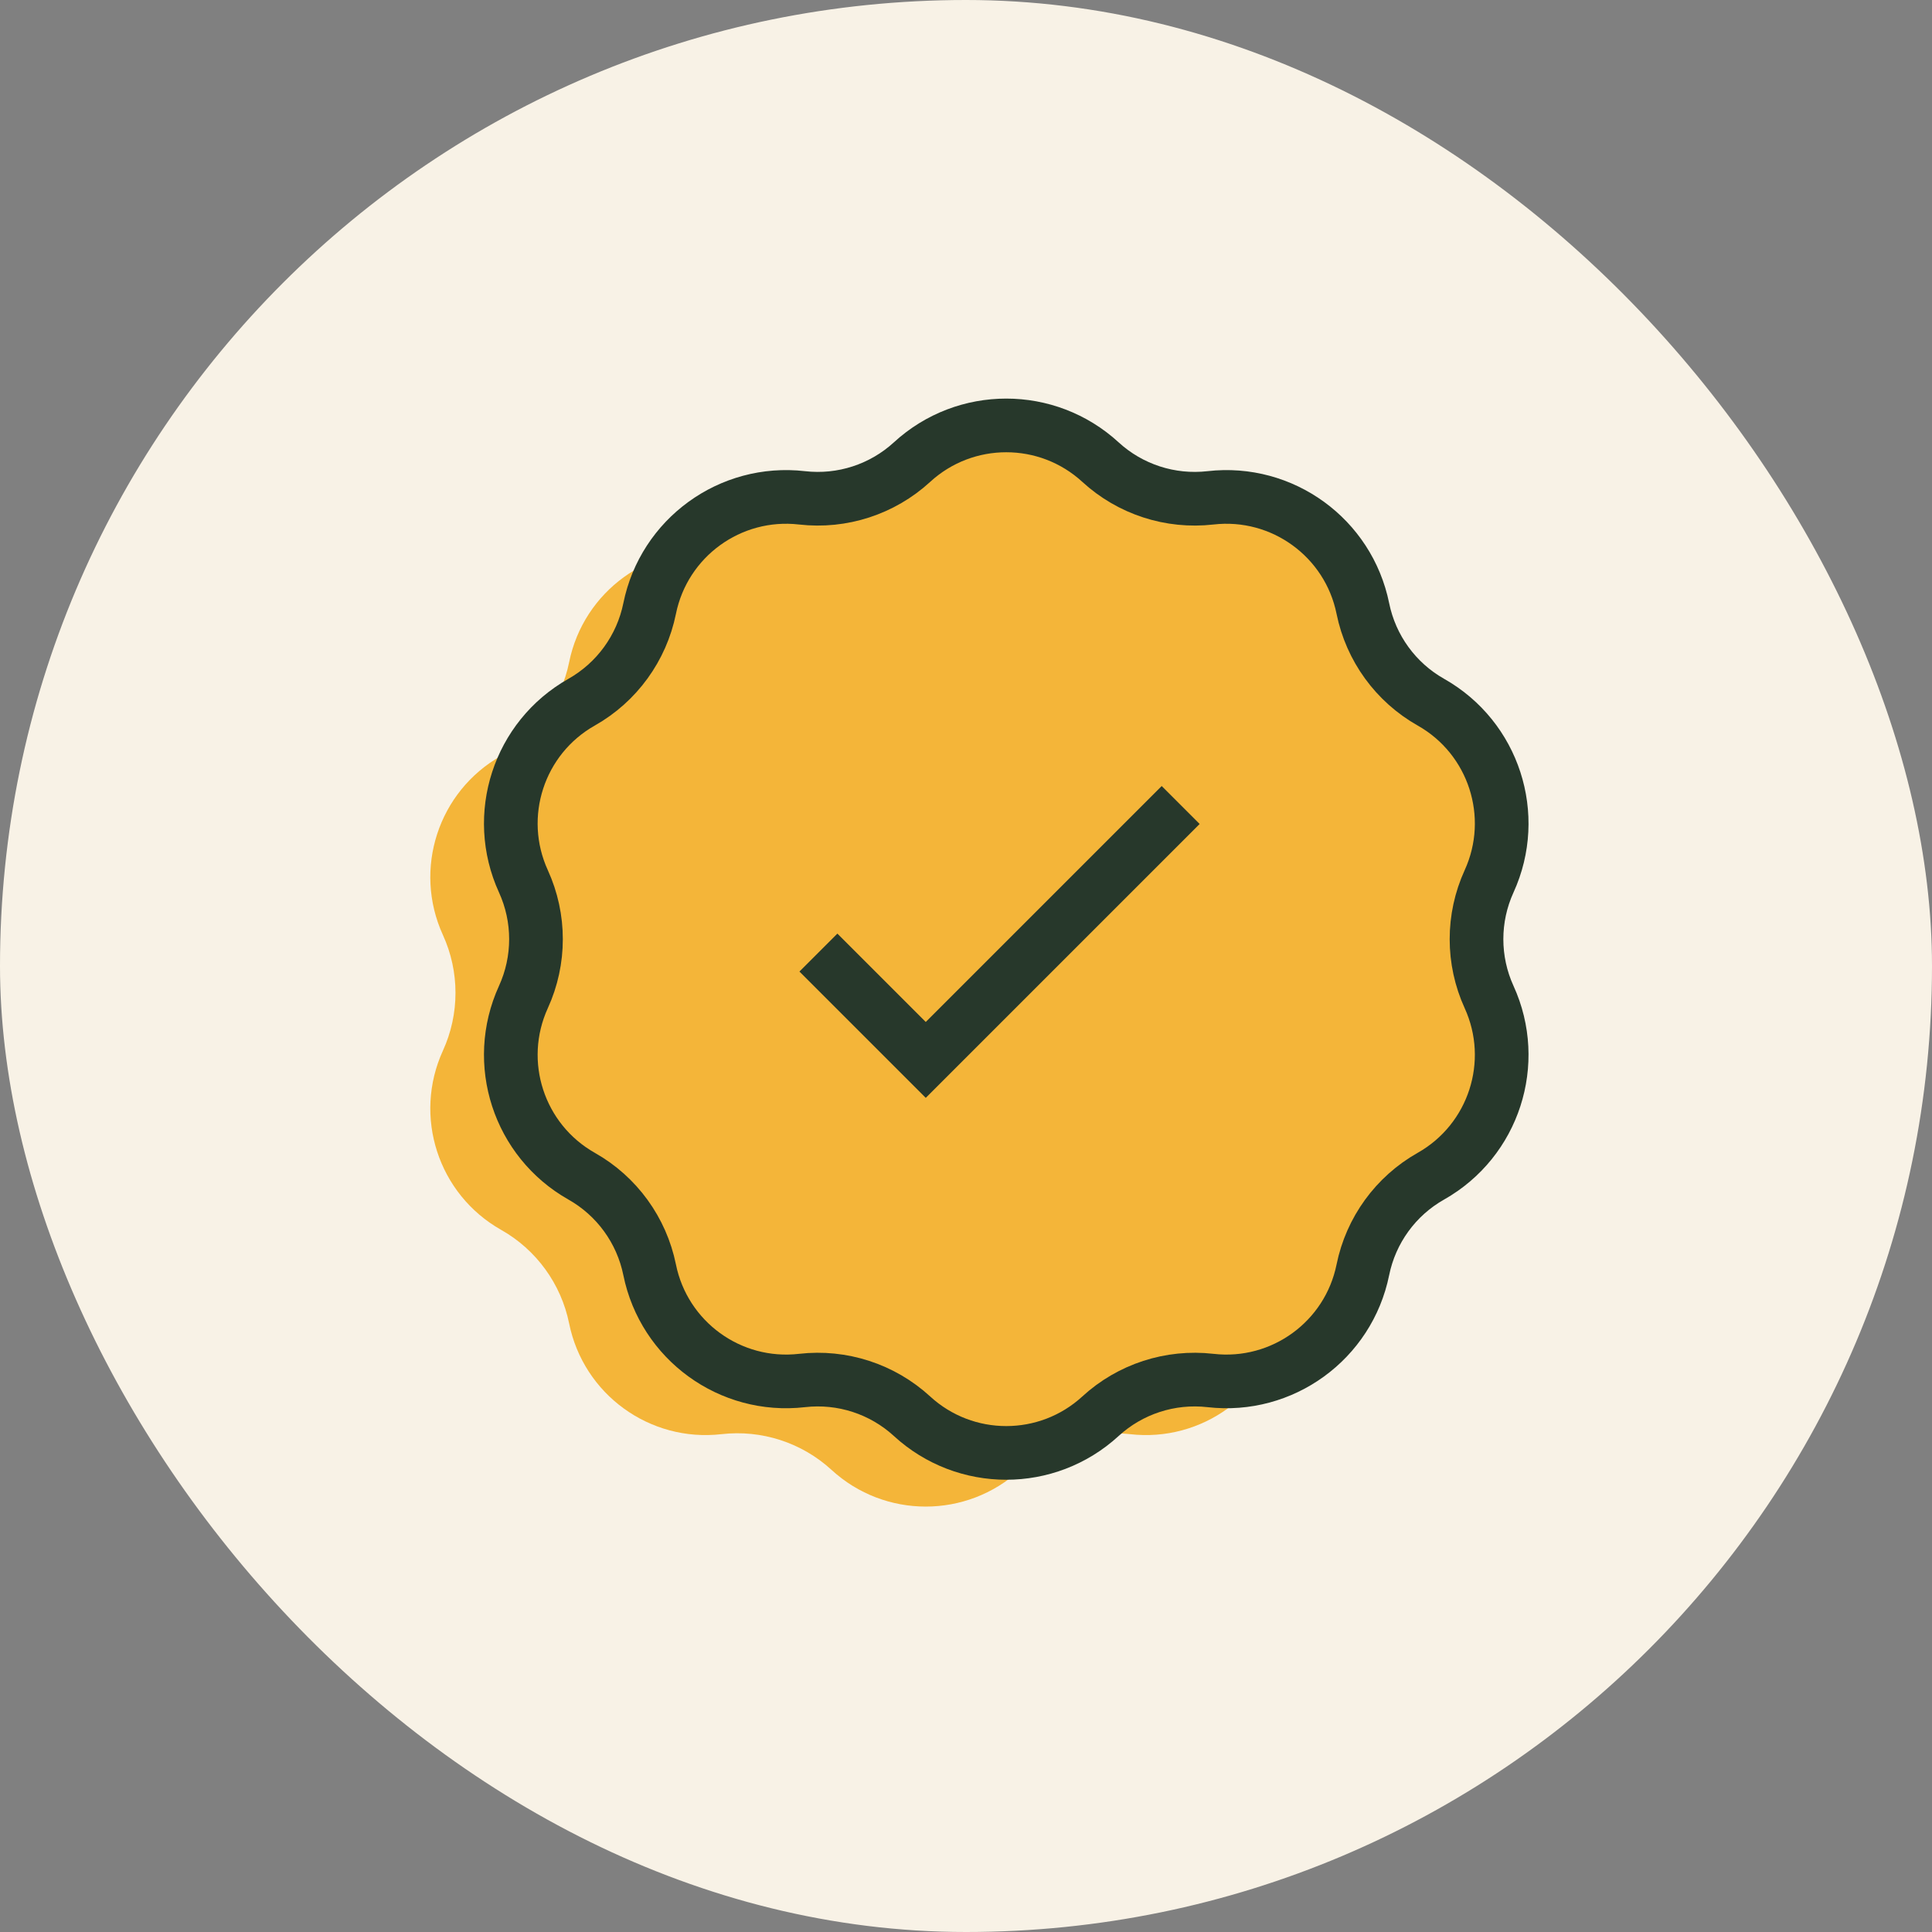 <svg width="72" height="72" viewBox="0 0 72 72" fill="none" xmlns="http://www.w3.org/2000/svg">
<rect x="0" y="0" width="72" height="72" fill="#808080" stroke="none"/>
<rect width="72" height="72" rx="36" fill="#F8F2E6"/>
<path d="M30.99 19.22C32.975 17.399 36.025 17.399 38.01 19.22C39.119 20.238 40.615 20.724 42.111 20.553C44.788 20.246 47.255 22.038 47.79 24.679C48.09 26.154 49.014 27.427 50.325 28.168C52.671 29.493 53.613 32.393 52.494 34.844C51.869 36.213 51.869 37.787 52.494 39.156C53.613 41.607 52.671 44.507 50.325 45.833C49.014 46.573 48.09 47.846 47.79 49.321C47.255 51.962 44.788 53.754 42.111 53.447C40.615 53.276 39.119 53.762 38.01 54.78C36.025 56.601 32.975 56.601 30.99 54.78C29.881 53.762 28.384 53.276 26.889 53.447C24.212 53.754 21.745 51.962 21.21 49.321C20.91 47.846 19.986 46.573 18.675 45.833C16.329 44.507 15.387 41.607 16.506 39.156C17.131 37.787 17.131 36.213 16.506 34.844C15.387 32.393 16.329 29.493 18.675 28.168C19.986 27.427 20.91 26.154 21.21 24.679C21.745 22.038 24.212 20.246 26.889 20.553C28.384 20.724 29.881 20.238 30.99 19.22Z" fill="#F4B539"/>
<path d="M33.99 17.22C35.975 15.399 39.025 15.399 41.01 17.22C42.119 18.238 43.615 18.724 45.111 18.553C47.788 18.246 50.255 20.038 50.79 22.679C51.09 24.154 52.014 25.427 53.325 26.168C55.671 27.493 56.613 30.393 55.494 32.844C54.869 34.213 54.869 35.787 55.494 37.156C56.613 39.607 55.671 42.507 53.325 43.833C52.014 44.573 51.09 45.846 50.79 47.321C50.255 49.962 47.788 51.754 45.111 51.447C43.615 51.276 42.119 51.762 41.01 52.78C39.025 54.601 35.975 54.601 33.99 52.78C32.881 51.762 31.384 51.276 29.889 51.447C27.212 51.754 24.745 49.962 24.21 47.321C23.91 45.846 22.986 44.573 21.675 43.833C19.329 42.507 18.387 39.607 19.506 37.156C20.131 35.787 20.131 34.213 19.506 32.844C18.387 30.393 19.329 27.493 21.675 26.168C22.986 25.427 23.91 24.154 24.21 22.679C24.745 20.038 27.212 18.246 29.889 18.553C31.384 18.724 32.881 18.238 33.99 17.22Z" fill="#F4B539" stroke="#27382B" stroke-width="2"/>
<path d="M30.5 35.5L34.5 39.5L44 30" stroke="#27382B" stroke-width="2"/>
</svg>
